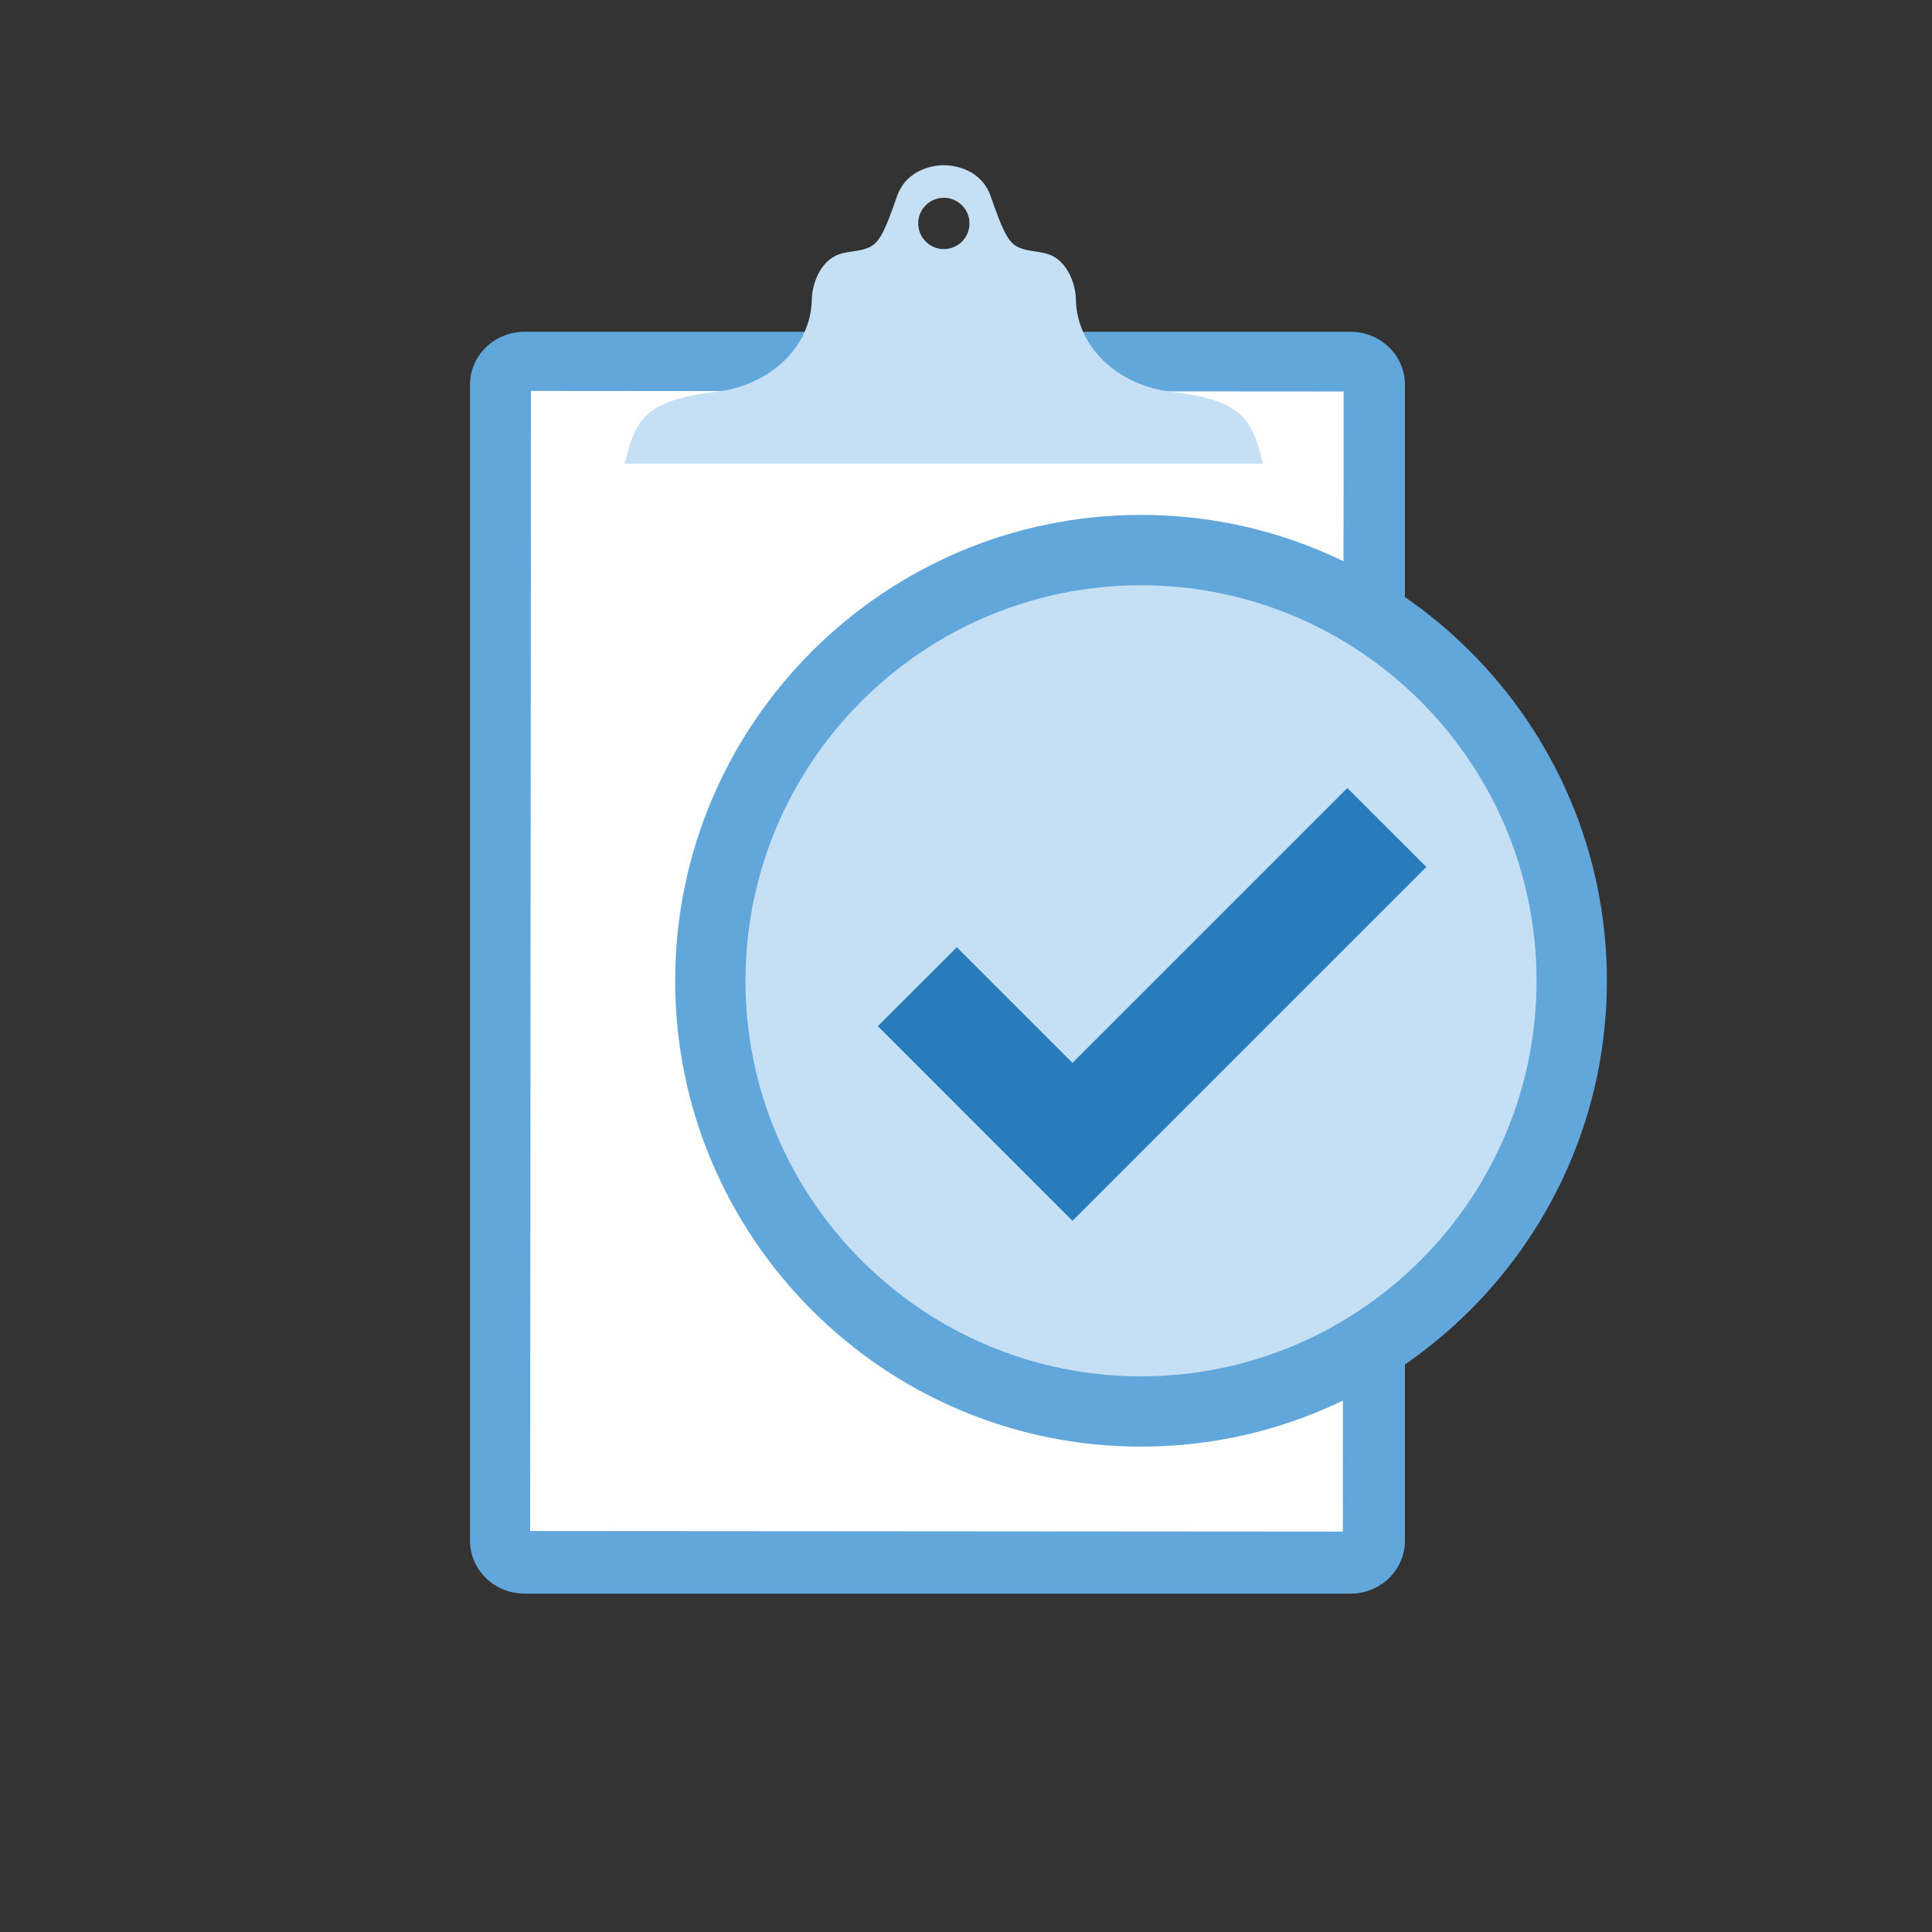 <?xml version="1.0" encoding="utf-8"?>
<!-- Generator: Adobe Illustrator 16.0.0, SVG Export Plug-In . SVG Version: 6.00 Build 0)  -->
<!DOCTYPE svg PUBLIC "-//W3C//DTD SVG 1.1//EN" "http://www.w3.org/Graphics/SVG/1.1/DTD/svg11.dtd">
<svg version="1.1" id="Layer_1" xmlns="http://www.w3.org/2000/svg" xmlns:xlink="http://www.w3.org/1999/xlink" x="0px" y="0px"
	 width="80px" height="80px" viewBox="0 0 80 80" enable-background="new 0 0 80 80" xml:space="preserve">
<rect x="0" y="0" width="80" height="80" fill="#333333" stroke="none"/>
<g>
	<g>
		<path fill="#62A7DB" d="M57.812,63.798c0,1.005-0.85,1.827-1.889,1.827H21.715c-1.039,0-1.889-0.822-1.889-1.827V15.929
			c0-1.005,0.85-1.826,1.889-1.826h34.209c1.039,0,1.889,0.821,1.889,1.826V63.798z"/>
		<path fill="#62A7DB" d="M55.924,65.989H21.715c-1.242,0-2.253-0.983-2.253-2.191V15.929c0-1.208,1.011-2.191,2.253-2.191h34.209
			c1.242,0,2.252,0.983,2.252,2.191v47.869C58.176,65.006,57.166,65.989,55.924,65.989z M21.715,14.466
			c-0.84,0-1.524,0.656-1.524,1.463v47.869c0,0.807,0.685,1.464,1.524,1.464h34.209c0.84,0,1.524-0.657,1.524-1.464V15.929
			c0-0.807-0.685-1.463-1.524-1.463H21.715z"/>
	</g>
	<g>
		<rect x="22.333" y="16.565" fill="#FFFFFF" width="32.924" height="46.48"/>
		<path fill="#FFFFFF" d="M55.604,63.421l-33.652-0.024l0.034-47.209l33.651,0.023L55.604,63.421z M22.68,62.669l32.195,0.023
			l0.033-45.754l-32.195-0.022L22.68,62.669z"/>
	</g>
	<path fill="#C5E0F5" d="M52.078,18.401c-0.156-0.489-0.373-0.954-0.783-1.293c-0.099-0.081-0.204-0.155-0.314-0.221
		c-0.553-0.33-1.24-0.48-1.899-0.583c-0.264-0.042-0.522-0.075-0.767-0.11h-0.002c-1.937-0.279-3.725-1.738-3.764-3.807
		c-0.012-0.606-0.312-1.44-0.945-1.777c-0.457-0.244-1.027-0.153-1.489-0.4c-0.389-0.207-0.622-0.725-1.089-2.072
		c-0.408-1.179-1.59-1.287-1.879-1.296c-0.041-0.001-0.064,0-0.064,0s-0.022-0.001-0.064,0c-0.289,0.009-1.471,0.117-1.879,1.296
		c-0.467,1.348-0.7,1.865-1.088,2.072c-0.462,0.247-1.032,0.156-1.49,0.4c-0.632,0.337-0.934,1.171-0.945,1.777
		c-0.039,2.068-1.827,3.527-3.765,3.807H29.85c-0.244,0.035-0.502,0.068-0.766,0.11c-0.66,0.103-1.347,0.253-1.9,0.583
		c-0.109,0.065-0.215,0.14-0.314,0.221c-0.395,0.326-0.61,0.768-0.765,1.237c-0.093,0.28-0.164,0.573-0.239,0.857h0.001h26.433l0,0
		C52.229,18.938,52.162,18.667,52.078,18.401z M39.082,10.314c-0.586,0-1.062-0.475-1.062-1.063c0-0.585,0.476-1.062,1.062-1.062
		c0.587,0,1.062,0.477,1.062,1.062C40.145,9.84,39.669,10.314,39.082,10.314z"/>
	<circle fill="#C5E0F5" cx="47.248" cy="40.613" r="17.834"/>
	<path fill="#62A7DB" d="M47.246,59.902c-10.636,0-19.289-8.653-19.289-19.289c0-10.638,8.653-19.292,19.289-19.292
		c10.638,0,19.292,8.654,19.292,19.292C66.538,51.249,57.884,59.902,47.246,59.902z M47.246,24.234
		c-9.03,0-16.377,7.348-16.377,16.379c0,9.03,7.347,16.378,16.377,16.378c9.032,0,16.379-7.348,16.379-16.378
		C63.625,31.582,56.278,24.234,47.246,24.234z"/>
	<polygon fill="#287CBA" points="44.408,50.551 36.35,42.491 39.621,39.222 44.408,44.011 55.79,32.629 59.061,35.899 	"/>
</g>
</svg>
